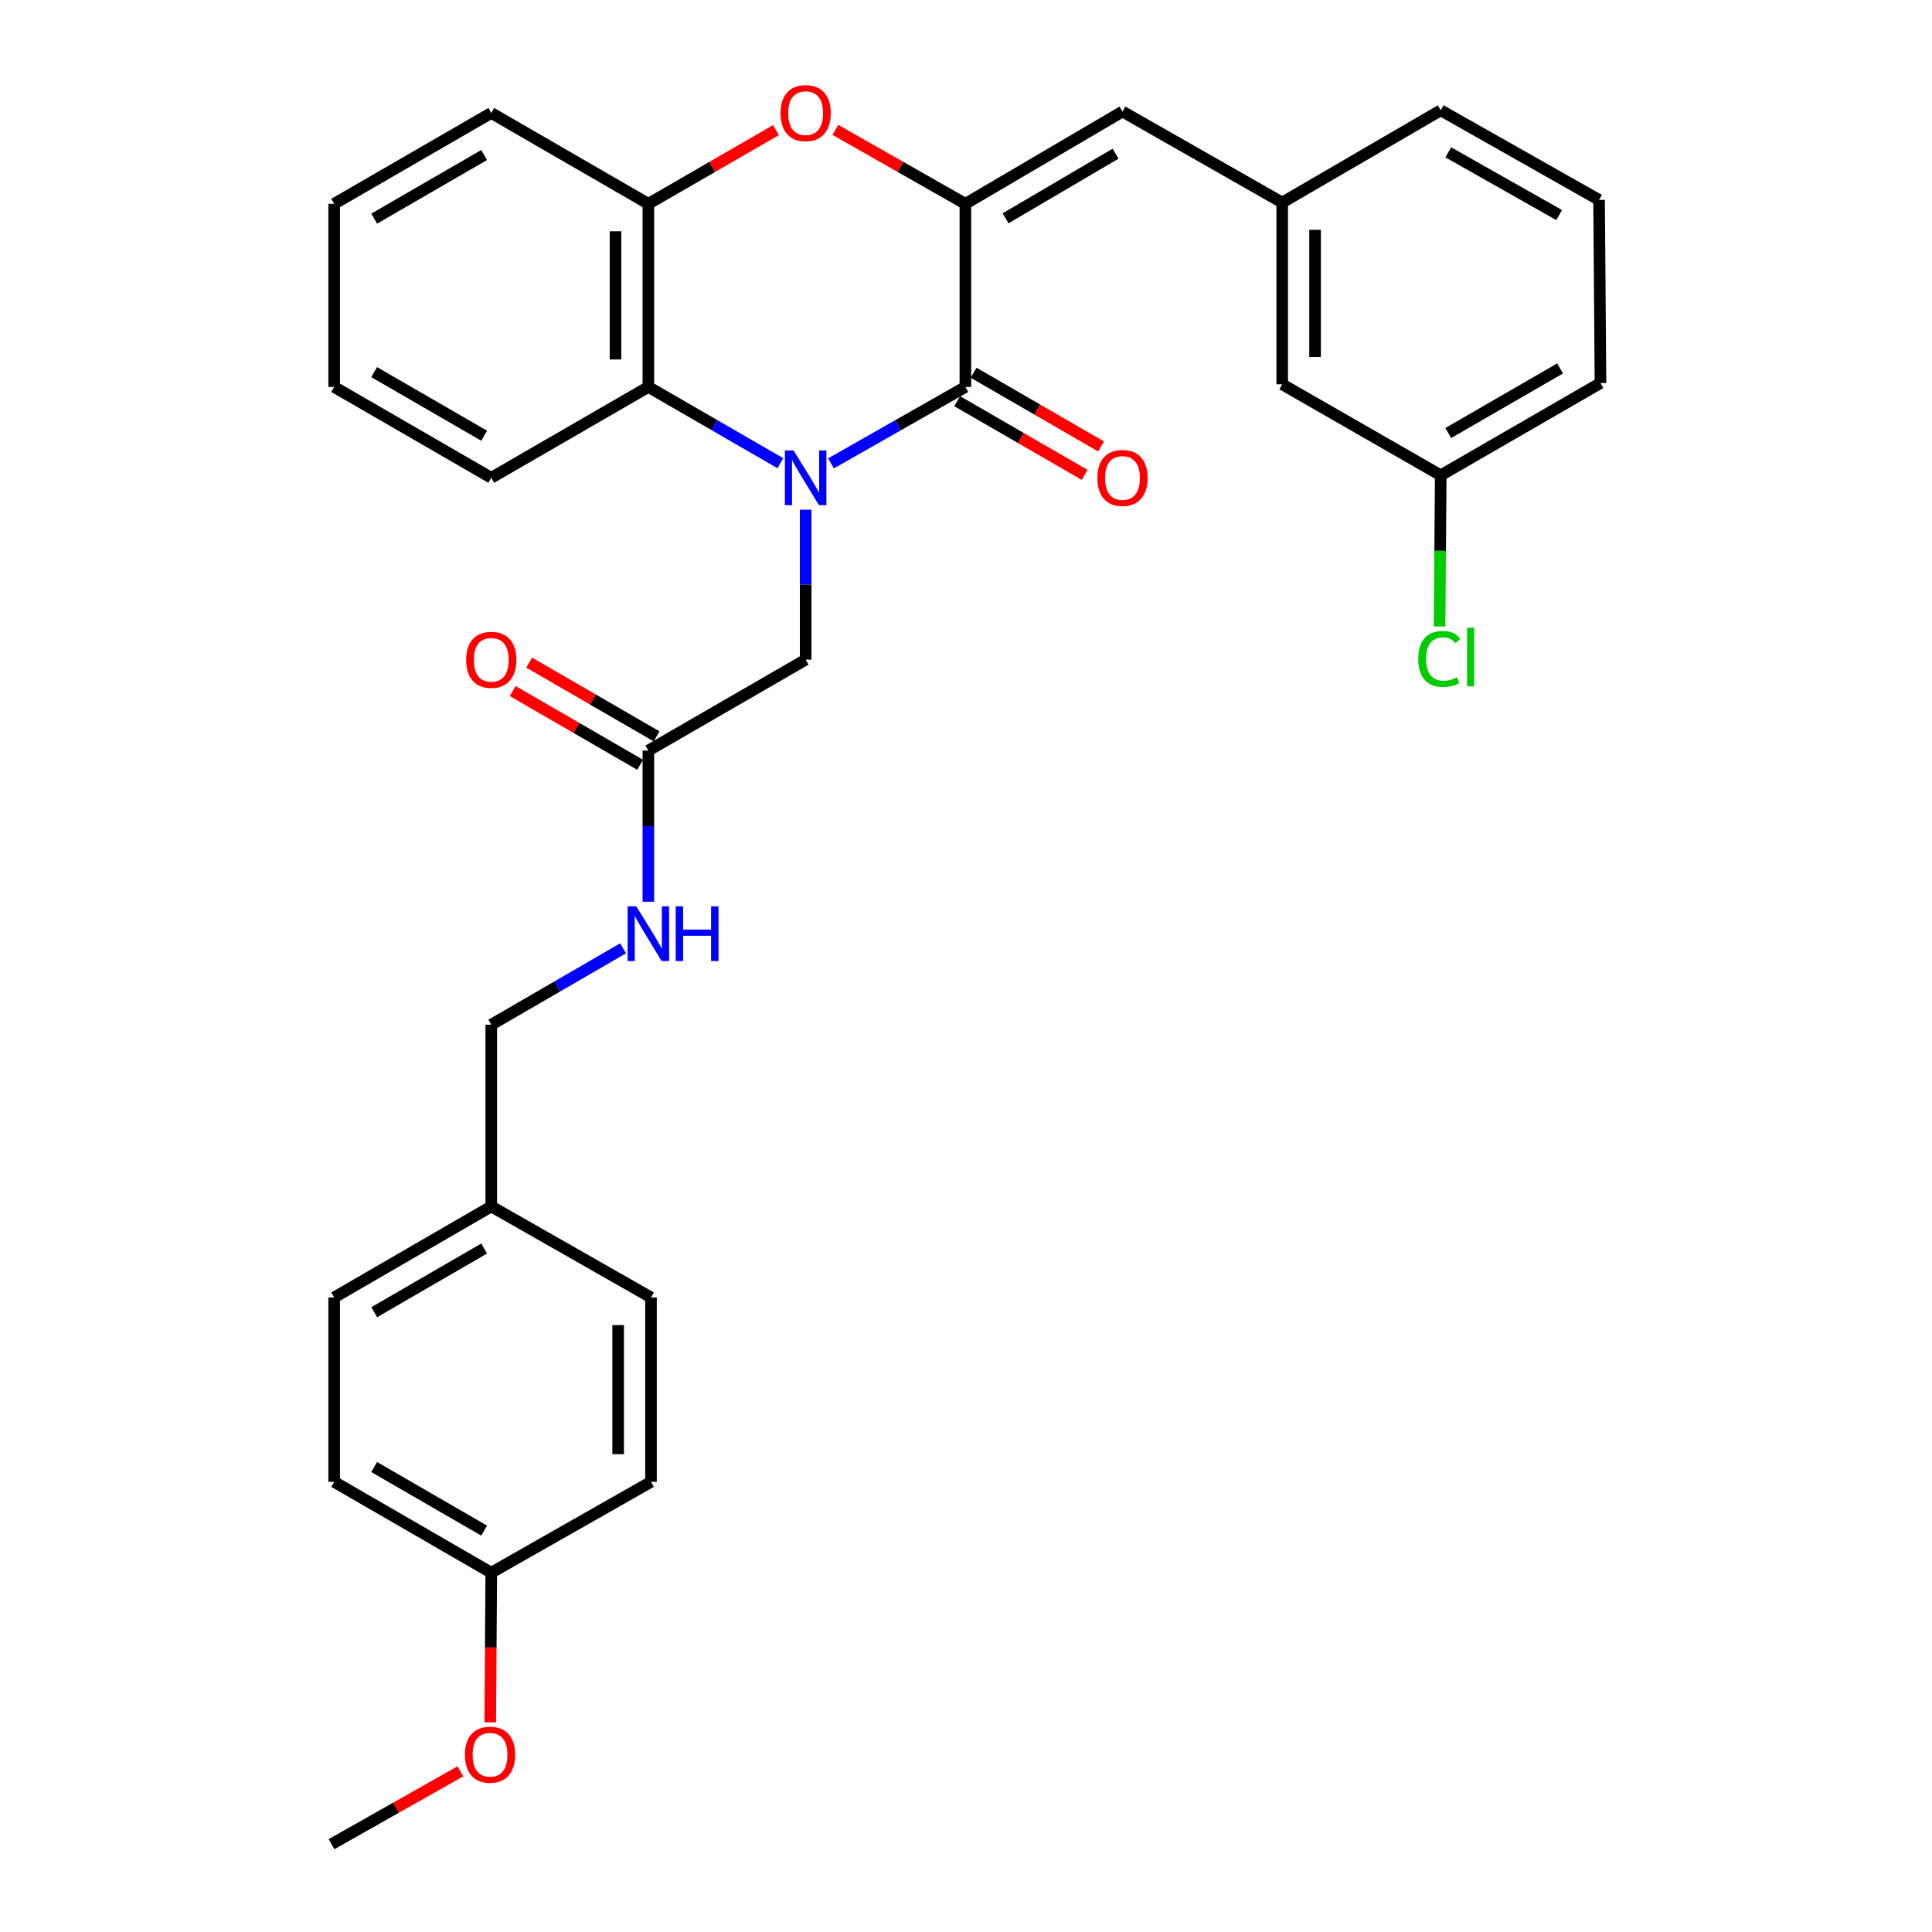 <?xml version='1.0' encoding='iso-8859-1'?>
<svg version='1.1' baseProfile='full'
              xmlns='http://www.w3.org/2000/svg'
                      xmlns:rdkit='http://www.rdkit.org/xml'
                      xmlns:xlink='http://www.w3.org/1999/xlink'
                  xml:space='preserve'
width='1000px' height='1000px' viewBox='0 0 1000 1000'>
<!-- END OF HEADER -->
<rect style='opacity:1.0;fill:#FFFFFF;stroke:none' width='1000' height='1000' x='0' y='0'> </rect>
<path class='bond-0' d='M 430.121,239.844 L 464.9,220.063' style='fill:none;fill-rule:evenodd;stroke:#0000FF;stroke-width:6px;stroke-linecap:butt;stroke-linejoin:miter;stroke-opacity:1' />
<path class='bond-0' d='M 464.9,220.063 L 499.679,200.281' style='fill:none;fill-rule:evenodd;stroke:#000000;stroke-width:6px;stroke-linecap:butt;stroke-linejoin:miter;stroke-opacity:1' />
<path class='bond-3' d='M 403.913,239.744 L 369.753,220.013' style='fill:none;fill-rule:evenodd;stroke:#0000FF;stroke-width:6px;stroke-linecap:butt;stroke-linejoin:miter;stroke-opacity:1' />
<path class='bond-3' d='M 369.753,220.013 L 335.593,200.281' style='fill:none;fill-rule:evenodd;stroke:#000000;stroke-width:6px;stroke-linecap:butt;stroke-linejoin:miter;stroke-opacity:1' />
<path class='bond-6' d='M 417.003,263.819 L 417.003,302.63' style='fill:none;fill-rule:evenodd;stroke:#0000FF;stroke-width:6px;stroke-linecap:butt;stroke-linejoin:miter;stroke-opacity:1' />
<path class='bond-6' d='M 417.003,302.63 L 417.003,341.44' style='fill:none;fill-rule:evenodd;stroke:#000000;stroke-width:6px;stroke-linecap:butt;stroke-linejoin:miter;stroke-opacity:1' />
<path class='bond-1' d='M 499.679,200.281 L 499.679,105.495' style='fill:none;fill-rule:evenodd;stroke:#000000;stroke-width:6px;stroke-linecap:butt;stroke-linejoin:miter;stroke-opacity:1' />
<path class='bond-8' d='M 495.423,207.641 L 528.406,226.715' style='fill:none;fill-rule:evenodd;stroke:#000000;stroke-width:6px;stroke-linecap:butt;stroke-linejoin:miter;stroke-opacity:1' />
<path class='bond-8' d='M 528.406,226.715 L 561.39,245.79' style='fill:none;fill-rule:evenodd;stroke:#FF0000;stroke-width:6px;stroke-linecap:butt;stroke-linejoin:miter;stroke-opacity:1' />
<path class='bond-8' d='M 503.935,192.921 L 536.918,211.996' style='fill:none;fill-rule:evenodd;stroke:#000000;stroke-width:6px;stroke-linecap:butt;stroke-linejoin:miter;stroke-opacity:1' />
<path class='bond-8' d='M 536.918,211.996 L 569.902,231.07' style='fill:none;fill-rule:evenodd;stroke:#FF0000;stroke-width:6px;stroke-linecap:butt;stroke-linejoin:miter;stroke-opacity:1' />
<path class='bond-5' d='M 499.679,105.495 L 580.994,57.733' style='fill:none;fill-rule:evenodd;stroke:#000000;stroke-width:6px;stroke-linecap:butt;stroke-linejoin:miter;stroke-opacity:1' />
<path class='bond-5' d='M 520.488,112.992 L 577.409,79.559' style='fill:none;fill-rule:evenodd;stroke:#000000;stroke-width:6px;stroke-linecap:butt;stroke-linejoin:miter;stroke-opacity:1' />
<path class='bond-31' d='M 499.679,105.495 L 466.03,86.356' style='fill:none;fill-rule:evenodd;stroke:#000000;stroke-width:6px;stroke-linecap:butt;stroke-linejoin:miter;stroke-opacity:1' />
<path class='bond-31' d='M 466.03,86.356 L 432.381,67.217' style='fill:none;fill-rule:evenodd;stroke:#FF0000;stroke-width:6px;stroke-linecap:butt;stroke-linejoin:miter;stroke-opacity:1' />
<path class='bond-2' d='M 401.653,67.337 L 368.623,86.416' style='fill:none;fill-rule:evenodd;stroke:#FF0000;stroke-width:6px;stroke-linecap:butt;stroke-linejoin:miter;stroke-opacity:1' />
<path class='bond-2' d='M 368.623,86.416 L 335.593,105.495' style='fill:none;fill-rule:evenodd;stroke:#000000;stroke-width:6px;stroke-linecap:butt;stroke-linejoin:miter;stroke-opacity:1' />
<path class='bond-4' d='M 335.593,200.281 L 335.593,105.495' style='fill:none;fill-rule:evenodd;stroke:#000000;stroke-width:6px;stroke-linecap:butt;stroke-linejoin:miter;stroke-opacity:1' />
<path class='bond-4' d='M 318.59,186.063 L 318.59,119.713' style='fill:none;fill-rule:evenodd;stroke:#000000;stroke-width:6px;stroke-linecap:butt;stroke-linejoin:miter;stroke-opacity:1' />
<path class='bond-22' d='M 335.593,200.281 L 254.278,247.306' style='fill:none;fill-rule:evenodd;stroke:#000000;stroke-width:6px;stroke-linecap:butt;stroke-linejoin:miter;stroke-opacity:1' />
<path class='bond-24' d='M 335.593,105.495 L 254.278,58.47' style='fill:none;fill-rule:evenodd;stroke:#000000;stroke-width:6px;stroke-linecap:butt;stroke-linejoin:miter;stroke-opacity:1' />
<path class='bond-10' d='M 580.994,57.733 L 663.67,104.843' style='fill:none;fill-rule:evenodd;stroke:#000000;stroke-width:6px;stroke-linecap:butt;stroke-linejoin:miter;stroke-opacity:1' />
<path class='bond-7' d='M 417.003,341.44 L 335.593,388.493' style='fill:none;fill-rule:evenodd;stroke:#000000;stroke-width:6px;stroke-linecap:butt;stroke-linejoin:miter;stroke-opacity:1' />
<path class='bond-9' d='M 335.593,388.493 L 335.593,427.617' style='fill:none;fill-rule:evenodd;stroke:#000000;stroke-width:6px;stroke-linecap:butt;stroke-linejoin:miter;stroke-opacity:1' />
<path class='bond-9' d='M 335.593,427.617 L 335.593,466.74' style='fill:none;fill-rule:evenodd;stroke:#0000FF;stroke-width:6px;stroke-linecap:butt;stroke-linejoin:miter;stroke-opacity:1' />
<path class='bond-11' d='M 339.851,381.134 L 306.868,362.049' style='fill:none;fill-rule:evenodd;stroke:#000000;stroke-width:6px;stroke-linecap:butt;stroke-linejoin:miter;stroke-opacity:1' />
<path class='bond-11' d='M 306.868,362.049 L 273.885,342.963' style='fill:none;fill-rule:evenodd;stroke:#FF0000;stroke-width:6px;stroke-linecap:butt;stroke-linejoin:miter;stroke-opacity:1' />
<path class='bond-11' d='M 331.335,395.852 L 298.352,376.766' style='fill:none;fill-rule:evenodd;stroke:#000000;stroke-width:6px;stroke-linecap:butt;stroke-linejoin:miter;stroke-opacity:1' />
<path class='bond-11' d='M 298.352,376.766 L 265.369,357.68' style='fill:none;fill-rule:evenodd;stroke:#FF0000;stroke-width:6px;stroke-linecap:butt;stroke-linejoin:miter;stroke-opacity:1' />
<path class='bond-13' d='M 322.504,490.854 L 288.391,510.622' style='fill:none;fill-rule:evenodd;stroke:#0000FF;stroke-width:6px;stroke-linecap:butt;stroke-linejoin:miter;stroke-opacity:1' />
<path class='bond-13' d='M 288.391,510.622 L 254.278,530.389' style='fill:none;fill-rule:evenodd;stroke:#000000;stroke-width:6px;stroke-linecap:butt;stroke-linejoin:miter;stroke-opacity:1' />
<path class='bond-12' d='M 663.67,104.843 L 663.67,198.921' style='fill:none;fill-rule:evenodd;stroke:#000000;stroke-width:6px;stroke-linecap:butt;stroke-linejoin:miter;stroke-opacity:1' />
<path class='bond-12' d='M 680.674,118.955 L 680.674,184.809' style='fill:none;fill-rule:evenodd;stroke:#000000;stroke-width:6px;stroke-linecap:butt;stroke-linejoin:miter;stroke-opacity:1' />
<path class='bond-26' d='M 663.67,104.843 L 745.722,57.091' style='fill:none;fill-rule:evenodd;stroke:#000000;stroke-width:6px;stroke-linecap:butt;stroke-linejoin:miter;stroke-opacity:1' />
<path class='bond-15' d='M 663.67,198.921 L 745.722,246.021' style='fill:none;fill-rule:evenodd;stroke:#000000;stroke-width:6px;stroke-linecap:butt;stroke-linejoin:miter;stroke-opacity:1' />
<path class='bond-14' d='M 254.278,530.389 L 254.278,624.447' style='fill:none;fill-rule:evenodd;stroke:#000000;stroke-width:6px;stroke-linecap:butt;stroke-linejoin:miter;stroke-opacity:1' />
<path class='bond-18' d='M 254.278,624.447 L 336.954,671.557' style='fill:none;fill-rule:evenodd;stroke:#000000;stroke-width:6px;stroke-linecap:butt;stroke-linejoin:miter;stroke-opacity:1' />
<path class='bond-19' d='M 254.278,624.447 L 172.963,671.557' style='fill:none;fill-rule:evenodd;stroke:#000000;stroke-width:6px;stroke-linecap:butt;stroke-linejoin:miter;stroke-opacity:1' />
<path class='bond-19' d='M 250.604,646.227 L 193.684,679.203' style='fill:none;fill-rule:evenodd;stroke:#000000;stroke-width:6px;stroke-linecap:butt;stroke-linejoin:miter;stroke-opacity:1' />
<path class='bond-17' d='M 745.722,246.021 L 745.42,285.145' style='fill:none;fill-rule:evenodd;stroke:#000000;stroke-width:6px;stroke-linecap:butt;stroke-linejoin:miter;stroke-opacity:1' />
<path class='bond-17' d='M 745.42,285.145 L 745.117,324.268' style='fill:none;fill-rule:evenodd;stroke:#00CC00;stroke-width:6px;stroke-linecap:butt;stroke-linejoin:miter;stroke-opacity:1' />
<path class='bond-34' d='M 745.722,246.021 L 828.407,198.26' style='fill:none;fill-rule:evenodd;stroke:#000000;stroke-width:6px;stroke-linecap:butt;stroke-linejoin:miter;stroke-opacity:1' />
<path class='bond-34' d='M 749.62,224.133 L 807.499,190.7' style='fill:none;fill-rule:evenodd;stroke:#000000;stroke-width:6px;stroke-linecap:butt;stroke-linejoin:miter;stroke-opacity:1' />
<path class='bond-16' d='M 254.278,814.019 L 172.963,766.995' style='fill:none;fill-rule:evenodd;stroke:#000000;stroke-width:6px;stroke-linecap:butt;stroke-linejoin:miter;stroke-opacity:1' />
<path class='bond-16' d='M 250.593,792.246 L 193.672,759.329' style='fill:none;fill-rule:evenodd;stroke:#000000;stroke-width:6px;stroke-linecap:butt;stroke-linejoin:miter;stroke-opacity:1' />
<path class='bond-23' d='M 254.278,814.019 L 254.014,852.75' style='fill:none;fill-rule:evenodd;stroke:#000000;stroke-width:6px;stroke-linecap:butt;stroke-linejoin:miter;stroke-opacity:1' />
<path class='bond-23' d='M 254.014,852.75 L 253.749,891.48' style='fill:none;fill-rule:evenodd;stroke:#FF0000;stroke-width:6px;stroke-linecap:butt;stroke-linejoin:miter;stroke-opacity:1' />
<path class='bond-33' d='M 254.278,814.019 L 336.954,766.995' style='fill:none;fill-rule:evenodd;stroke:#000000;stroke-width:6px;stroke-linecap:butt;stroke-linejoin:miter;stroke-opacity:1' />
<path class='bond-21' d='M 336.954,671.557 L 336.954,766.995' style='fill:none;fill-rule:evenodd;stroke:#000000;stroke-width:6px;stroke-linecap:butt;stroke-linejoin:miter;stroke-opacity:1' />
<path class='bond-21' d='M 319.95,685.873 L 319.95,752.679' style='fill:none;fill-rule:evenodd;stroke:#000000;stroke-width:6px;stroke-linecap:butt;stroke-linejoin:miter;stroke-opacity:1' />
<path class='bond-20' d='M 172.963,671.557 L 172.963,766.995' style='fill:none;fill-rule:evenodd;stroke:#000000;stroke-width:6px;stroke-linecap:butt;stroke-linejoin:miter;stroke-opacity:1' />
<path class='bond-29' d='M 254.278,247.306 L 172.963,200.281' style='fill:none;fill-rule:evenodd;stroke:#000000;stroke-width:6px;stroke-linecap:butt;stroke-linejoin:miter;stroke-opacity:1' />
<path class='bond-29' d='M 250.593,225.532 L 193.672,192.615' style='fill:none;fill-rule:evenodd;stroke:#000000;stroke-width:6px;stroke-linecap:butt;stroke-linejoin:miter;stroke-opacity:1' />
<path class='bond-28' d='M 238.279,916.837 L 204.936,935.691' style='fill:none;fill-rule:evenodd;stroke:#FF0000;stroke-width:6px;stroke-linecap:butt;stroke-linejoin:miter;stroke-opacity:1' />
<path class='bond-28' d='M 204.936,935.691 L 171.593,954.545' style='fill:none;fill-rule:evenodd;stroke:#000000;stroke-width:6px;stroke-linecap:butt;stroke-linejoin:miter;stroke-opacity:1' />
<path class='bond-32' d='M 254.278,58.47 L 172.963,105.495' style='fill:none;fill-rule:evenodd;stroke:#000000;stroke-width:6px;stroke-linecap:butt;stroke-linejoin:miter;stroke-opacity:1' />
<path class='bond-32' d='M 250.593,80.244 L 193.672,113.161' style='fill:none;fill-rule:evenodd;stroke:#000000;stroke-width:6px;stroke-linecap:butt;stroke-linejoin:miter;stroke-opacity:1' />
<path class='bond-25' d='M 827.68,103.483 L 745.722,57.091' style='fill:none;fill-rule:evenodd;stroke:#000000;stroke-width:6px;stroke-linecap:butt;stroke-linejoin:miter;stroke-opacity:1' />
<path class='bond-25' d='M 807.01,111.322 L 749.64,78.847' style='fill:none;fill-rule:evenodd;stroke:#000000;stroke-width:6px;stroke-linecap:butt;stroke-linejoin:miter;stroke-opacity:1' />
<path class='bond-27' d='M 827.68,103.483 L 828.407,198.26' style='fill:none;fill-rule:evenodd;stroke:#000000;stroke-width:6px;stroke-linecap:butt;stroke-linejoin:miter;stroke-opacity:1' />
<path class='bond-30' d='M 172.963,200.281 L 172.963,105.495' style='fill:none;fill-rule:evenodd;stroke:#000000;stroke-width:6px;stroke-linecap:butt;stroke-linejoin:miter;stroke-opacity:1' />
<path  class='atom-0' d='M 410.743 233.146
L 420.023 248.146
Q 420.943 249.626, 422.423 252.306
Q 423.903 254.986, 423.983 255.146
L 423.983 233.146
L 427.743 233.146
L 427.743 261.466
L 423.863 261.466
L 413.903 245.066
Q 412.743 243.146, 411.503 240.946
Q 410.303 238.746, 409.943 238.066
L 409.943 261.466
L 406.263 261.466
L 406.263 233.146
L 410.743 233.146
' fill='#0000FF'/>
<path  class='atom-3' d='M 404.003 58.55
Q 404.003 51.75, 407.363 47.95
Q 410.723 44.15, 417.003 44.15
Q 423.283 44.15, 426.643 47.95
Q 430.003 51.75, 430.003 58.55
Q 430.003 65.43, 426.603 69.35
Q 423.203 73.23, 417.003 73.23
Q 410.763 73.23, 407.363 69.35
Q 404.003 65.47, 404.003 58.55
M 417.003 70.03
Q 421.323 70.03, 423.643 67.15
Q 426.003 64.23, 426.003 58.55
Q 426.003 52.99, 423.643 50.19
Q 421.323 47.35, 417.003 47.35
Q 412.683 47.35, 410.323 50.15
Q 408.003 52.95, 408.003 58.55
Q 408.003 64.27, 410.323 67.15
Q 412.683 70.03, 417.003 70.03
' fill='#FF0000'/>
<path  class='atom-9' d='M 567.994 247.386
Q 567.994 240.586, 571.354 236.786
Q 574.714 232.986, 580.994 232.986
Q 587.274 232.986, 590.634 236.786
Q 593.994 240.586, 593.994 247.386
Q 593.994 254.266, 590.594 258.186
Q 587.194 262.066, 580.994 262.066
Q 574.754 262.066, 571.354 258.186
Q 567.994 254.306, 567.994 247.386
M 580.994 258.866
Q 585.314 258.866, 587.634 255.986
Q 589.994 253.066, 589.994 247.386
Q 589.994 241.826, 587.634 239.026
Q 585.314 236.186, 580.994 236.186
Q 576.674 236.186, 574.314 238.986
Q 571.994 241.786, 571.994 247.386
Q 571.994 253.106, 574.314 255.986
Q 576.674 258.866, 580.994 258.866
' fill='#FF0000'/>
<path  class='atom-10' d='M 329.333 469.11
L 338.613 484.11
Q 339.533 485.59, 341.013 488.27
Q 342.493 490.95, 342.573 491.11
L 342.573 469.11
L 346.333 469.11
L 346.333 497.43
L 342.453 497.43
L 332.493 481.03
Q 331.333 479.11, 330.093 476.91
Q 328.893 474.71, 328.533 474.03
L 328.533 497.43
L 324.853 497.43
L 324.853 469.11
L 329.333 469.11
' fill='#0000FF'/>
<path  class='atom-10' d='M 349.733 469.11
L 353.573 469.11
L 353.573 481.15
L 368.053 481.15
L 368.053 469.11
L 371.893 469.11
L 371.893 497.43
L 368.053 497.43
L 368.053 484.35
L 353.573 484.35
L 353.573 497.43
L 349.733 497.43
L 349.733 469.11
' fill='#0000FF'/>
<path  class='atom-12' d='M 241.278 341.52
Q 241.278 334.72, 244.638 330.92
Q 247.998 327.12, 254.278 327.12
Q 260.558 327.12, 263.918 330.92
Q 267.278 334.72, 267.278 341.52
Q 267.278 348.4, 263.878 352.32
Q 260.478 356.2, 254.278 356.2
Q 248.038 356.2, 244.638 352.32
Q 241.278 348.44, 241.278 341.52
M 254.278 353
Q 258.598 353, 260.918 350.12
Q 263.278 347.2, 263.278 341.52
Q 263.278 335.96, 260.918 333.16
Q 258.598 330.32, 254.278 330.32
Q 249.958 330.32, 247.598 333.12
Q 245.278 335.92, 245.278 341.52
Q 245.278 347.24, 247.598 350.12
Q 249.958 353, 254.278 353
' fill='#FF0000'/>
<path  class='atom-18' d='M 734.075 341.06
Q 734.075 334.02, 737.355 330.34
Q 740.675 326.62, 746.955 326.62
Q 752.795 326.62, 755.915 330.74
L 753.275 332.9
Q 750.995 329.9, 746.955 329.9
Q 742.675 329.9, 740.395 332.78
Q 738.155 335.62, 738.155 341.06
Q 738.155 346.66, 740.475 349.54
Q 742.835 352.42, 747.395 352.42
Q 750.515 352.42, 754.155 350.54
L 755.275 353.54
Q 753.795 354.5, 751.555 355.06
Q 749.315 355.62, 746.835 355.62
Q 740.675 355.62, 737.355 351.86
Q 734.075 348.1, 734.075 341.06
' fill='#00CC00'/>
<path  class='atom-18' d='M 759.355 324.9
L 763.035 324.9
L 763.035 355.26
L 759.355 355.26
L 759.355 324.9
' fill='#00CC00'/>
<path  class='atom-24' d='M 240.636 908.234
Q 240.636 901.434, 243.996 897.634
Q 247.356 893.834, 253.636 893.834
Q 259.916 893.834, 263.276 897.634
Q 266.636 901.434, 266.636 908.234
Q 266.636 915.114, 263.236 919.034
Q 259.836 922.914, 253.636 922.914
Q 247.396 922.914, 243.996 919.034
Q 240.636 915.154, 240.636 908.234
M 253.636 919.714
Q 257.956 919.714, 260.276 916.834
Q 262.636 913.914, 262.636 908.234
Q 262.636 902.674, 260.276 899.874
Q 257.956 897.034, 253.636 897.034
Q 249.316 897.034, 246.956 899.834
Q 244.636 902.634, 244.636 908.234
Q 244.636 913.954, 246.956 916.834
Q 249.316 919.714, 253.636 919.714
' fill='#FF0000'/>
</svg>

